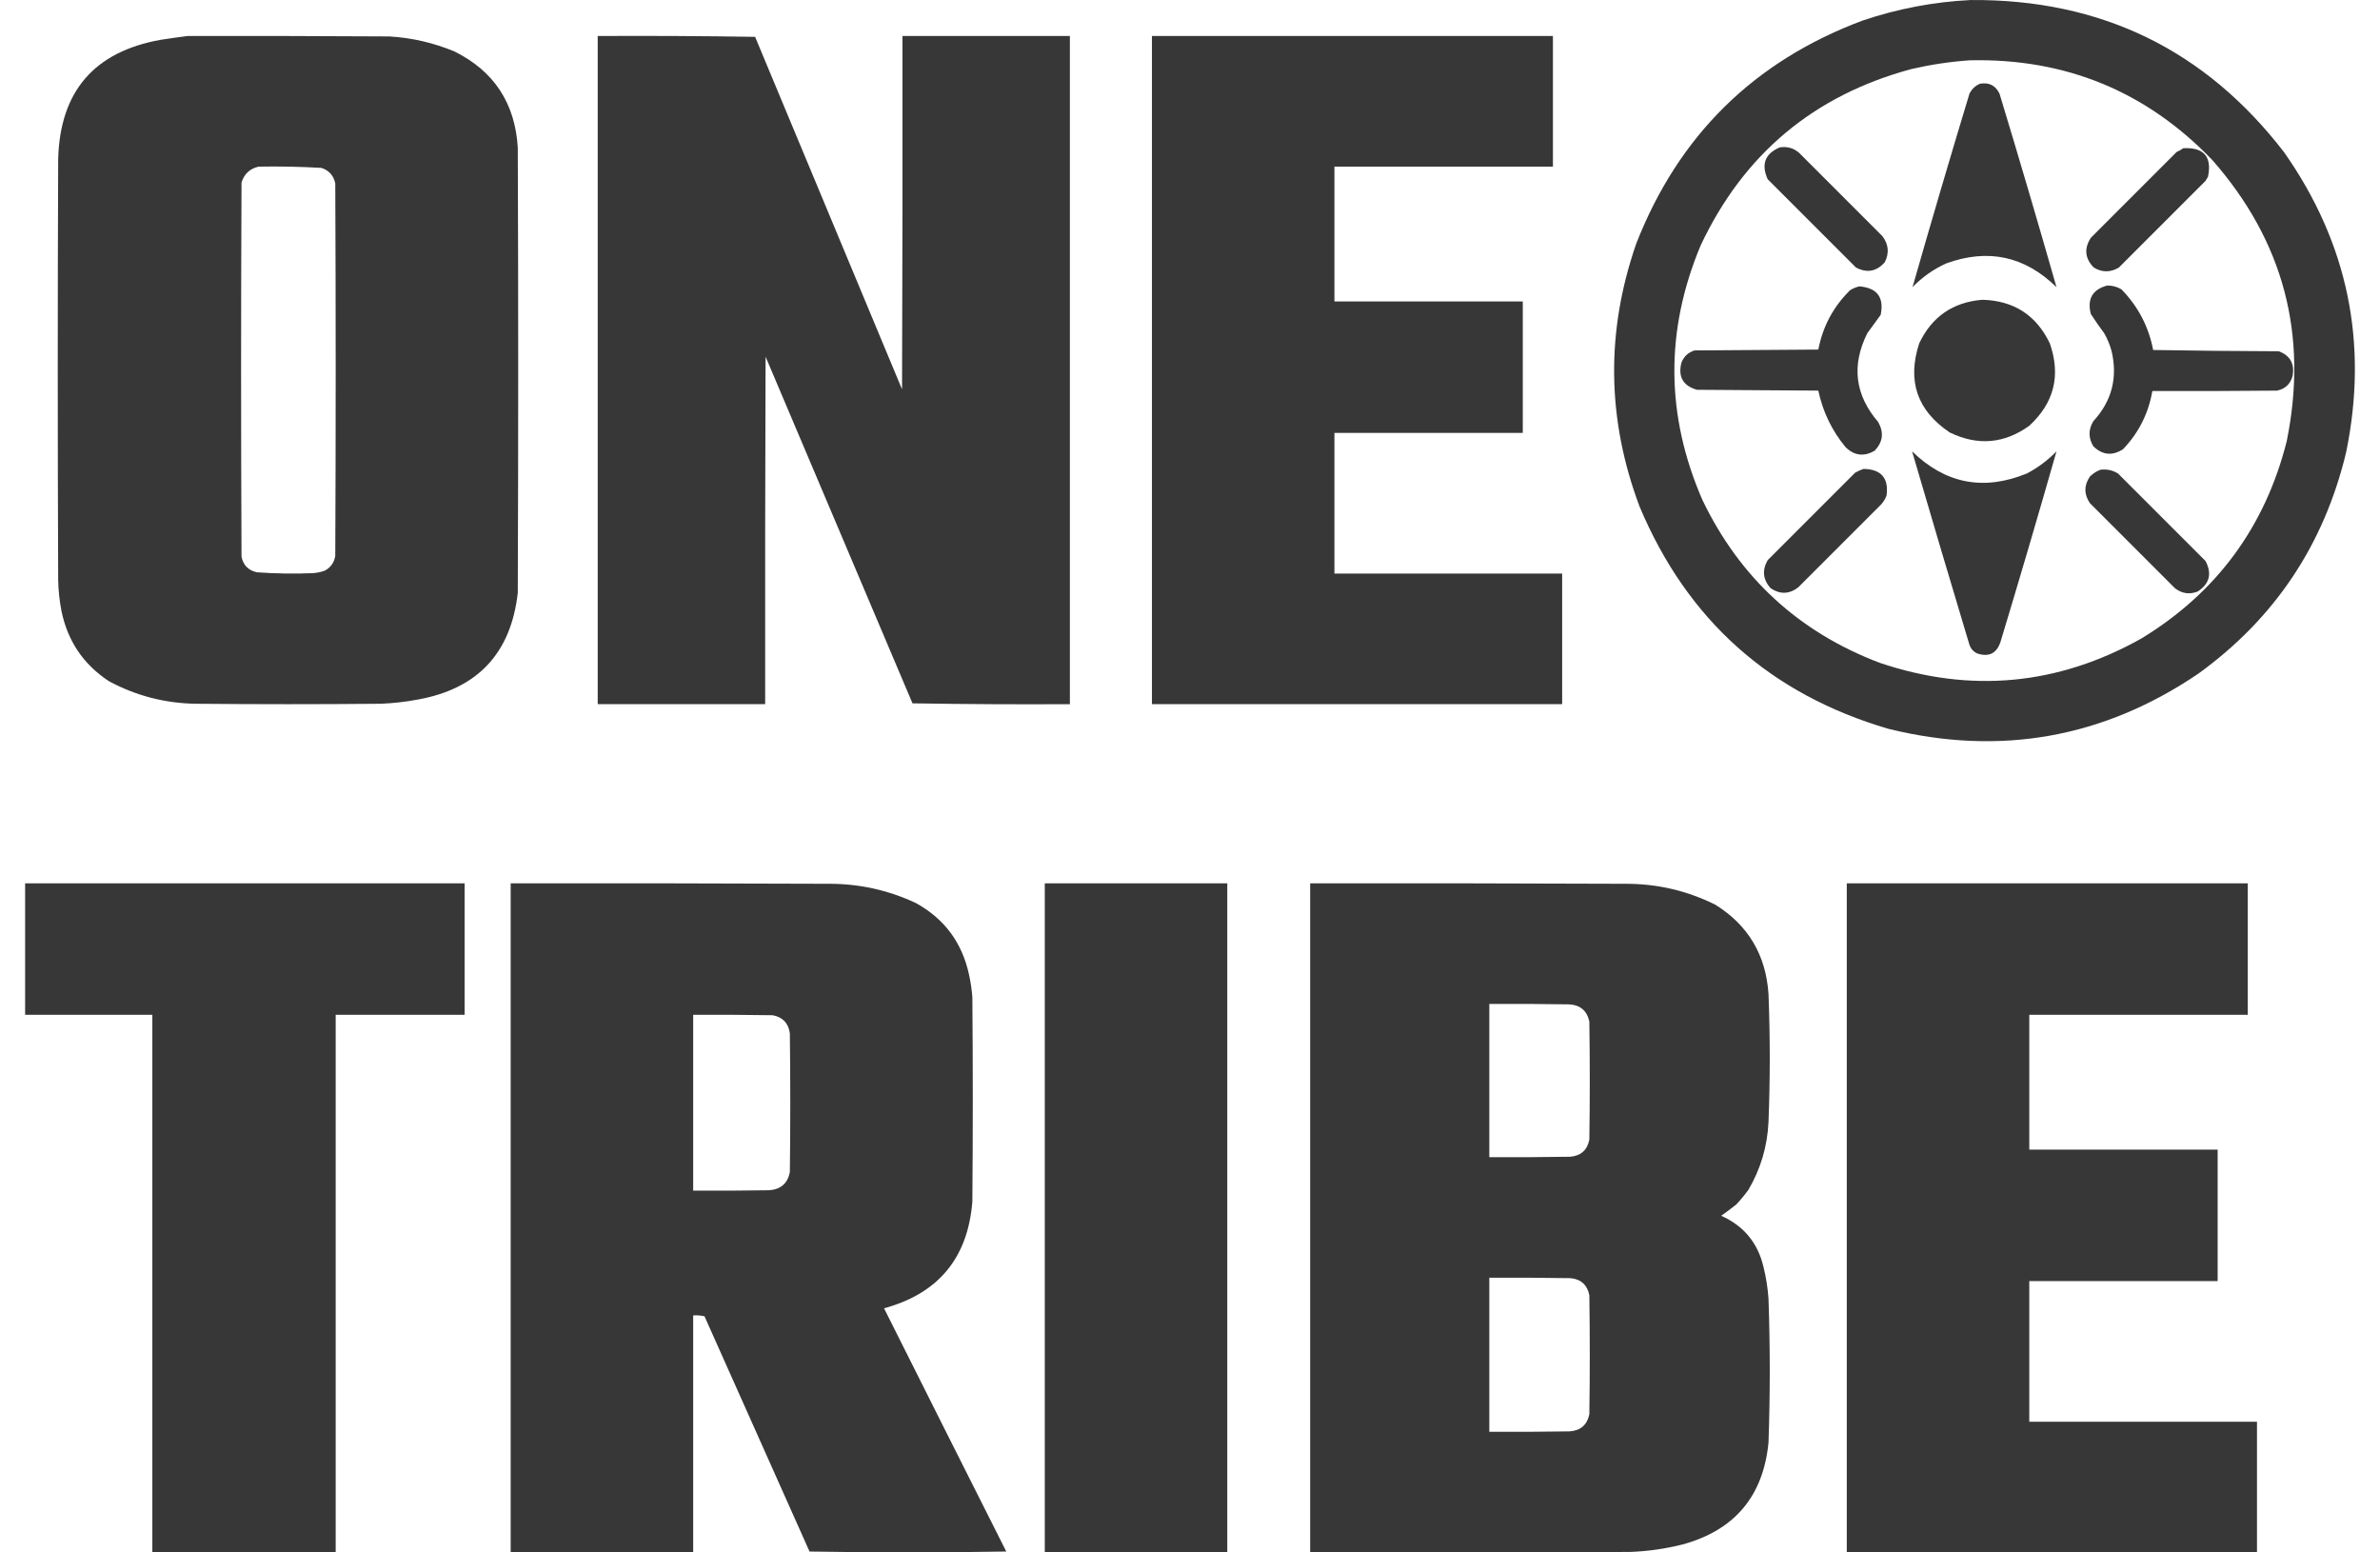 <svg width="92" height="60" viewBox="0 0 92 60" fill="none" xmlns="http://www.w3.org/2000/svg">
<g id="Vector" opacity="0.995">
<path fill-rule="evenodd" clip-rule="evenodd" d="M76.178 0.001C81.211 -0.037 85.25 1.927 88.297 5.89C90.759 9.399 91.557 13.261 90.692 17.476C89.84 21.043 87.936 23.896 84.98 26.035C81.313 28.52 77.322 29.232 73.006 28.171C68.432 26.833 65.223 23.969 63.379 19.579C62.111 16.208 62.068 12.821 63.249 9.418C64.883 5.238 67.801 2.364 72.003 0.793C73.363 0.335 74.754 0.071 76.178 0.001ZM76.145 2.331C79.842 2.248 82.965 3.531 85.514 6.181C88.272 9.317 89.232 12.941 88.394 17.055C87.557 20.365 85.685 22.906 82.779 24.676C79.544 26.489 76.167 26.802 72.65 25.614C69.532 24.427 67.251 22.329 65.806 19.32C64.385 16.05 64.363 12.771 65.741 9.482C67.4 5.958 70.113 3.687 73.88 2.67C74.631 2.497 75.386 2.383 76.145 2.331Z" fill="#363636"/>
<path fill-rule="evenodd" clip-rule="evenodd" d="M7.249 1.392C9.848 1.387 12.448 1.392 15.048 1.408C15.923 1.46 16.764 1.654 17.572 1.991C19.093 2.748 19.907 3.984 20.015 5.696C20.037 11.435 20.037 17.174 20.015 22.912C19.753 25.246 18.464 26.621 16.148 27.038C15.677 27.126 15.203 27.18 14.724 27.2C12.34 27.222 9.956 27.222 7.572 27.2C6.377 27.182 5.255 26.89 4.207 26.326C3.227 25.68 2.617 24.779 2.378 23.624C2.301 23.229 2.257 22.83 2.249 22.427C2.227 17.001 2.227 11.575 2.249 6.149C2.317 3.535 3.639 1.998 6.213 1.538C6.562 1.483 6.907 1.435 7.249 1.392ZM9.999 6.44C10.81 6.426 11.619 6.442 12.426 6.489C12.718 6.586 12.896 6.786 12.96 7.088C12.982 11.888 12.982 16.688 12.96 21.488C12.916 21.744 12.782 21.933 12.556 22.055C12.409 22.107 12.258 22.14 12.103 22.152C11.379 22.181 10.656 22.171 9.935 22.119C9.605 22.049 9.406 21.849 9.336 21.521C9.314 16.699 9.314 11.877 9.336 7.055C9.439 6.72 9.661 6.515 9.999 6.44Z" fill="#363636"/>
<path fill-rule="evenodd" clip-rule="evenodd" d="M23.105 1.392C25.134 1.381 27.162 1.392 29.189 1.424C31.083 5.966 32.976 10.507 34.869 15.048C34.885 10.496 34.891 5.944 34.885 1.392C37.042 1.392 39.2 1.392 41.357 1.392C41.357 10 41.357 18.608 41.357 27.216C39.329 27.227 37.301 27.216 35.273 27.184C33.377 22.719 31.484 18.253 29.594 13.786C29.578 18.263 29.572 22.739 29.578 27.216C27.42 27.216 25.263 27.216 23.105 27.216C23.105 18.608 23.105 10 23.105 1.392Z" fill="#363636"/>
<path fill-rule="evenodd" clip-rule="evenodd" d="M44.529 1.392C49.696 1.392 54.862 1.392 60.029 1.392C60.029 3.075 60.029 4.758 60.029 6.44C57.214 6.44 54.399 6.44 51.583 6.44C51.583 8.177 51.583 9.914 51.583 11.65C54.01 11.65 56.437 11.65 58.864 11.65C58.864 13.344 58.864 15.038 58.864 16.731C56.437 16.731 54.01 16.731 51.583 16.731C51.583 18.543 51.583 20.356 51.583 22.168C54.517 22.168 57.451 22.168 60.386 22.168C60.386 23.851 60.386 25.533 60.386 27.216C55.1 27.216 49.814 27.216 44.529 27.216C44.529 18.608 44.529 10 44.529 1.392Z" fill="#363636"/>
<path fill-rule="evenodd" clip-rule="evenodd" d="M76.534 3.237C76.888 3.174 77.142 3.303 77.294 3.625C78.049 6.114 78.782 8.606 79.495 11.1C78.273 9.901 76.854 9.594 75.239 10.178C74.743 10.402 74.306 10.709 73.929 11.1C74.641 8.606 75.375 6.114 76.129 3.625C76.219 3.444 76.354 3.314 76.534 3.237Z" fill="#363636"/>
<path fill-rule="evenodd" clip-rule="evenodd" d="M68.799 5.696C69.082 5.652 69.33 5.722 69.544 5.906C70.617 6.98 71.69 8.053 72.764 9.126C73.003 9.439 73.036 9.774 72.861 10.13C72.544 10.494 72.172 10.564 71.744 10.34C70.606 9.202 69.468 8.064 68.33 6.926C68.071 6.348 68.228 5.938 68.799 5.696Z" fill="#363636"/>
<path fill-rule="evenodd" clip-rule="evenodd" d="M84.397 5.728C85.192 5.689 85.51 6.056 85.352 6.829C85.32 6.883 85.287 6.937 85.255 6.991C84.138 8.107 83.022 9.223 81.906 10.34C81.582 10.534 81.258 10.534 80.935 10.34C80.593 9.989 80.555 9.606 80.822 9.191C81.927 8.085 83.033 6.98 84.138 5.874C84.232 5.833 84.318 5.784 84.397 5.728Z" fill="#363636"/>
<path fill-rule="evenodd" clip-rule="evenodd" d="M81.453 11.036C81.65 11.033 81.833 11.082 82.003 11.181C82.646 11.837 83.056 12.619 83.232 13.527C84.85 13.554 86.469 13.571 88.087 13.576C88.529 13.743 88.707 14.062 88.621 14.531C88.536 14.842 88.336 15.03 88.022 15.097C86.415 15.113 84.807 15.118 83.2 15.113C83.05 15.98 82.672 16.73 82.067 17.362C81.654 17.628 81.271 17.591 80.919 17.249C80.724 16.925 80.724 16.602 80.919 16.278C81.626 15.511 81.863 14.616 81.63 13.592C81.565 13.342 81.468 13.104 81.339 12.88C81.159 12.638 80.986 12.39 80.822 12.136C80.674 11.557 80.884 11.19 81.453 11.036Z" fill="#363636"/>
<path fill-rule="evenodd" clip-rule="evenodd" d="M71.874 11.068C72.562 11.126 72.837 11.492 72.699 12.168C72.526 12.406 72.354 12.643 72.181 12.88C71.563 14.121 71.703 15.264 72.602 16.311C72.833 16.721 72.785 17.093 72.456 17.427C72.046 17.658 71.674 17.61 71.34 17.281C70.812 16.641 70.461 15.913 70.288 15.097C68.724 15.086 67.16 15.075 65.596 15.065C65.058 14.911 64.858 14.56 64.997 14.013C65.091 13.778 65.259 13.621 65.499 13.544C67.095 13.533 68.692 13.522 70.288 13.511C70.461 12.615 70.871 11.849 71.518 11.214C71.633 11.145 71.751 11.096 71.874 11.068Z" fill="#363636"/>
<path fill-rule="evenodd" clip-rule="evenodd" d="M76.631 11.586C77.845 11.62 78.713 12.181 79.236 13.269C79.669 14.508 79.405 15.57 78.443 16.456C77.472 17.152 76.447 17.238 75.369 16.715C74.108 15.87 73.714 14.721 74.188 13.269C74.679 12.238 75.494 11.677 76.631 11.586Z" fill="#363636"/>
<path fill-rule="evenodd" clip-rule="evenodd" d="M73.912 17.443C75.198 18.697 76.676 18.983 78.346 18.301C78.775 18.077 79.157 17.791 79.495 17.443C78.793 19.905 78.07 22.365 77.326 24.822C77.176 25.255 76.879 25.401 76.437 25.258C76.286 25.19 76.184 25.077 76.129 24.919C75.38 22.429 74.641 19.937 73.912 17.443Z" fill="#363636"/>
<path fill-rule="evenodd" clip-rule="evenodd" d="M72.035 18.123C72.72 18.134 73.017 18.479 72.925 19.158C72.877 19.277 72.812 19.385 72.731 19.482C71.658 20.555 70.585 21.628 69.511 22.702C69.164 22.968 68.808 22.979 68.443 22.734C68.146 22.4 68.108 22.039 68.33 21.65C69.457 20.523 70.585 19.396 71.712 18.268C71.819 18.209 71.927 18.161 72.035 18.123Z" fill="#363636"/>
<path fill-rule="evenodd" clip-rule="evenodd" d="M81.194 18.155C81.438 18.124 81.665 18.173 81.873 18.301C83 19.428 84.128 20.555 85.255 21.682C85.514 22.173 85.411 22.567 84.948 22.864C84.632 22.984 84.34 22.941 84.074 22.734C82.979 21.639 81.884 20.544 80.789 19.45C80.552 19.105 80.552 18.759 80.789 18.414C80.908 18.298 81.043 18.212 81.194 18.155Z" fill="#363636"/>
<path fill-rule="evenodd" clip-rule="evenodd" d="M0.971 34.141C6.634 34.141 12.297 34.141 17.96 34.141C17.96 35.835 17.96 37.529 17.96 39.222C16.299 39.222 14.638 39.222 12.976 39.222C12.976 46.147 12.976 53.073 12.976 59.998C10.614 59.998 8.252 59.998 5.889 59.998C5.889 53.073 5.889 46.147 5.889 39.222C4.25 39.222 2.61 39.222 0.971 39.222C0.971 37.529 0.971 35.835 0.971 34.141Z" fill="#363636"/>
<path fill-rule="evenodd" clip-rule="evenodd" d="M19.74 34.141C23.828 34.136 27.917 34.141 32.005 34.158C33.196 34.15 34.328 34.398 35.403 34.902C36.505 35.509 37.19 36.431 37.458 37.669C37.522 37.957 37.565 38.248 37.587 38.542C37.609 41.175 37.609 43.807 37.587 46.439C37.415 48.617 36.276 49.992 34.173 50.565C35.744 53.701 37.319 56.834 38.898 59.966C36.363 60.009 33.828 60.009 31.293 59.966C29.939 56.934 28.585 53.903 27.232 50.872C27.089 50.841 26.944 50.83 26.795 50.84C26.795 53.892 26.795 56.945 26.795 59.998C24.443 59.998 22.092 59.998 19.74 59.998C19.74 51.379 19.74 42.76 19.74 34.141ZM26.795 39.222C27.82 39.217 28.844 39.222 29.869 39.238C30.256 39.312 30.477 39.544 30.532 39.934C30.554 41.725 30.554 43.516 30.532 45.306C30.446 45.735 30.182 45.968 29.74 46.002C28.758 46.018 27.776 46.023 26.795 46.018C26.795 43.753 26.795 41.487 26.795 39.222Z" fill="#363636"/>
<path fill-rule="evenodd" clip-rule="evenodd" d="M40.386 34.141C42.738 34.141 45.089 34.141 47.441 34.141C47.441 42.76 47.441 51.379 47.441 59.998C45.089 59.998 42.738 59.998 40.386 59.998C40.386 51.379 40.386 42.76 40.386 34.141Z" fill="#363636"/>
<path fill-rule="evenodd" clip-rule="evenodd" d="M50.645 34.141C54.701 34.136 58.757 34.141 62.813 34.158C64.044 34.151 65.209 34.421 66.308 34.967C67.575 35.757 68.26 36.906 68.362 38.413C68.427 40.063 68.427 41.714 68.362 43.364C68.319 44.303 68.06 45.177 67.586 45.986C67.442 46.184 67.285 46.373 67.117 46.552C66.927 46.704 66.733 46.849 66.534 46.989C67.404 47.378 67.949 48.036 68.168 48.963C68.268 49.367 68.333 49.777 68.362 50.193C68.427 52.048 68.427 53.903 68.362 55.759C68.157 57.83 67.052 59.14 65.046 59.691C64.376 59.86 63.697 59.957 63.007 59.982C58.886 59.998 54.765 60.003 50.645 59.998C50.645 51.379 50.645 42.76 50.645 34.141ZM57.57 38.801C58.595 38.796 59.62 38.801 60.644 38.818C61.081 38.838 61.345 39.059 61.437 39.481C61.459 41.002 61.459 42.523 61.437 44.044C61.36 44.445 61.117 44.666 60.709 44.707C59.663 44.724 58.617 44.729 57.57 44.724C57.57 42.749 57.57 40.776 57.57 38.801ZM57.57 49.383C58.617 49.378 59.663 49.383 60.709 49.4C61.117 49.441 61.36 49.663 61.437 50.063C61.459 51.595 61.459 53.127 61.437 54.658C61.353 55.07 61.1 55.291 60.677 55.322C59.641 55.338 58.606 55.343 57.57 55.338C57.57 53.353 57.57 51.368 57.57 49.383Z" fill="#363636"/>
<path fill-rule="evenodd" clip-rule="evenodd" d="M71.388 34.141C76.555 34.141 81.722 34.141 86.889 34.141C86.889 35.835 86.889 37.529 86.889 39.222C84.074 39.222 81.258 39.222 78.443 39.222C78.443 40.959 78.443 42.695 78.443 44.432C80.87 44.432 83.297 44.432 85.724 44.432C85.724 46.126 85.724 47.819 85.724 49.513C83.297 49.513 80.87 49.513 78.443 49.513C78.443 51.325 78.443 53.137 78.443 54.95C81.377 54.95 84.311 54.95 87.245 54.95C87.245 56.632 87.245 58.315 87.245 59.998C81.96 59.998 76.674 59.998 71.388 59.998C71.388 51.379 71.388 42.76 71.388 34.141Z" fill="#363636"/>
</g>
</svg>
